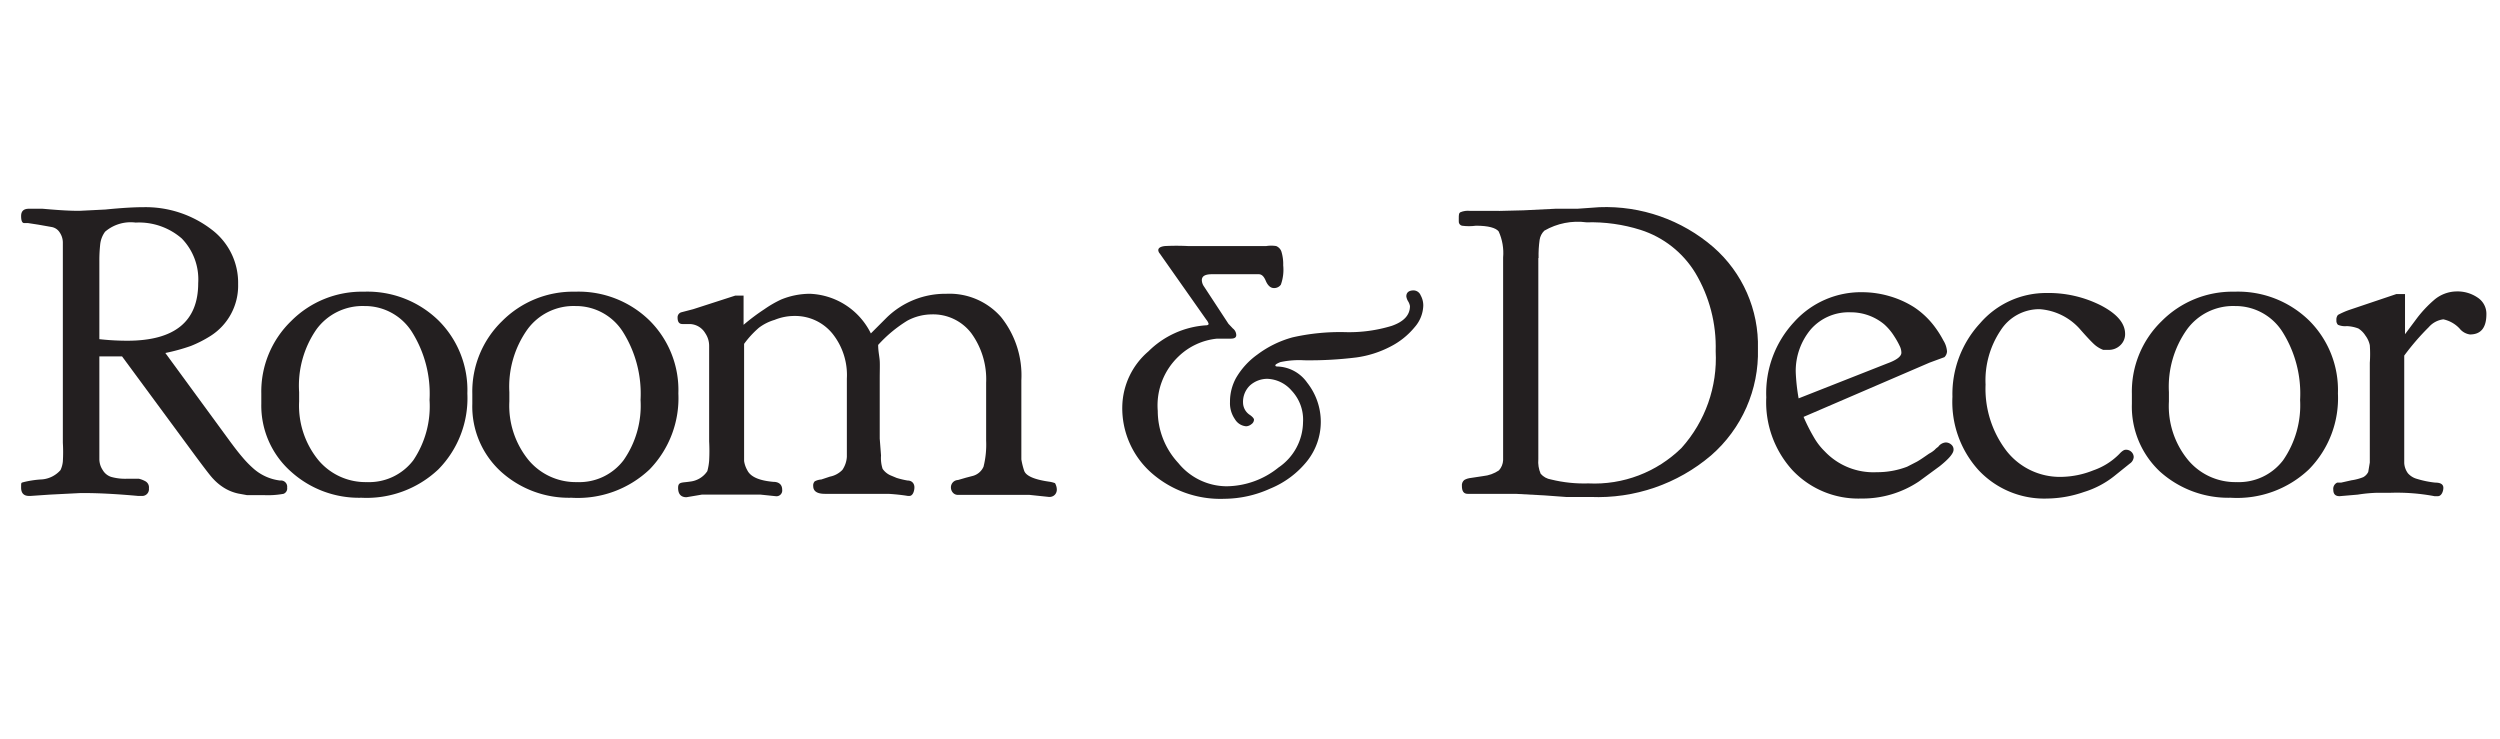 <?xml version="1.0" encoding="UTF-8"?>
<svg width="1890mm" height="559mm" data-name="Layer 1" version="1.1" viewBox="0 0 1890 559" xmlns="http://www.w3.org/2000/svg">
 <defs>
  <style>.cls-1{fill:#231f20;}</style>
 </defs>
 <g stroke-width="19.718">
  <path class="cls-1" d="m125 266.86 47.324 64.676c3.746 5.127 7.296 9.859 10.845 14a78.873 78.873 0 0 0 8.873 9.07 37.07 37.07 0 0 0 19.718 8.676 4.732 4.732 0 0 1 5.324 5.324 4.338 4.338 0 0 1-2.76 4.732 65.859 65.859 0 0 1-14.591 0.986h-13.014l-6.507-1.183a33.718 33.718 0 0 1-12.028-5.127 39.436 39.436 0 0 1-6.901-5.915c-1.972-1.972-6.31-7.69-13.211-16.958l-55.802-75.718h-17.155v77.295a14.986 14.986 0 0 0 2.563 8.676 11.437 11.437 0 0 0 6.31 5.127 39.436 39.436 0 0 0 12.62 1.38h8.282a19.718 19.718 0 0 1 4.732 1.775 5.324 5.324 0 0 1 2.958 5.521 5.127 5.127 0 0 1-5.718 5.718h-2.563c-15.38-1.38-28.986-2.169-40.817-2.169h-2.563l-23.267 1.183-14.394 0.986h-1.38c-3.944 0-5.915-2.169-5.915-6.31 0-4.141 0-3.549 1.972-4.141a74.337 74.337 0 0 1 12.62-1.972 20.901 20.901 0 0 0 15.183-7.098 19.718 19.718 0 0 0 1.775-6.507 120.08 120.08 0 0 0 0-14.197v-150.65a13.803 13.803 0 0 0-2.366-8.282 9.07 9.07 0 0 0-6.113-4.141l-10.056-1.775-7.69-1.183h-2.958q-2.366 0-2.366-5.324c0-3.746 1.972-5.521 5.915-5.521h10.253c11.239 0.986 19.718 1.577 27.803 1.577l19.718-0.986c11.831-1.183 21.296-1.775 28.789-1.775a82.028 82.028 0 0 1 51.859 17.155 50.281 50.281 0 0 1 19.718 41.014 44.957 44.957 0 0 1-21.296 39.436 89.718 89.718 0 0 1-14.394 7.296 144.34 144.34 0 0 1-19.324 5.324zm-49.887-69.605v59.154a191.86 191.86 0 0 0 21.098 1.183c35.887 0 53.633-14.591 53.633-43.577a44.366 44.366 0 0 0-12.422-33.718 49.295 49.295 0 0 0-34.901-12.028 29.577 29.577 0 0 0-23.07 6.901 19.718 19.718 0 0 0-3.747 10.056 112 112 0 0 0-0.592 12.028z"/>
  <path class="cls-1" d="m197.55 305.31v-7.69a74.14 74.14 0 0 1 22.479-54.817 75.323 75.323 0 0 1 55.014-22.282 76.901 76.901 0 0 1 56.394 21.69 74.14 74.14 0 0 1 21.887 55.211 76.704 76.704 0 0 1-21.887 57.38 78.873 78.873 0 0 1-58.169 21.493 76.506 76.506 0 0 1-53.239-19.718 66.647 66.647 0 0 1-22.479-51.267zm28.591-8.873v7.099a65.07 65.07 0 0 0 14.591 44.366 46.535 46.535 0 0 0 36.676 16.563 42 42 0 0 0 35.098-16.563 73.154 73.154 0 0 0 12.225-45.549 87.746 87.746 0 0 0-13.211-51.267 42 42 0 0 0-35.887-19.718 43.183 43.183 0 0 0-36.479 17.746 74.732 74.732 0 0 0-13.014 47.324z"/>
  <path class="cls-1" d="m357.07 305.31v-7.69a74.14 74.14 0 0 1 22.479-54.817 75.521 75.521 0 0 1 55.211-22.282 76.704 76.704 0 0 1 56.197 21.69 74.14 74.14 0 0 1 21.887 55.211 77.295 77.295 0 0 1-21.69 57.38 78.873 78.873 0 0 1-59.155 21.493 76.506 76.506 0 0 1-53.239-19.718 66.647 66.647 0 0 1-21.69-51.267zm28-8.873v7.099a65.07 65.07 0 0 0 14.591 44.366 46.535 46.535 0 0 0 36.676 16.563 42 42 0 0 0 35.098-16.563 71.971 71.971 0 0 0 12.817-45.549 87.746 87.746 0 0 0-13.211-51.267 42 42 0 0 0-35.887-19.718 43.183 43.183 0 0 0-36.479 17.746 74.732 74.732 0 0 0-13.606 47.324z"/>
  <path class="cls-1" d="m574.96 373.93h-44.366l-11.634 1.972c-4.141 0-6.31-2.366-6.31-7.098s2.958-3.746 9.07-4.732a17.944 17.944 0 0 0 13.014-7.887 41.803 41.803 0 0 0 1.38-7.887 135.27 135.27 0 0 0 0-14.591v-72.168a16.958 16.958 0 0 0-2.958-9.662 14 14 0 0 0-11.634-6.901h-5.521c-2.563 0-3.746-1.577-3.746-4.93a3.944 3.944 0 0 1 2.761-3.944l9.07-2.366 31.746-10.253h6.31v22.084a154.79 154.79 0 0 1 15.775-11.831 83.013 83.013 0 0 1 12.62-7.296 57.577 57.577 0 0 1 21.69-4.338 53.633 53.633 0 0 1 46.141 29.972l12.028-12.028a63.493 63.493 0 0 1 44.957-17.944 51.859 51.859 0 0 1 41.408 17.549 70.591 70.591 0 0 1 15.38 47.915v59.746a54.028 54.028 0 0 0 2.169 8.676c1.38 3.747 7.493 6.507 18.338 8.084a22.084 22.084 0 0 1 4.929 1.183s1.38 2.169 1.38 4.93c0 2.76-1.972 5.521-5.718 5.521l-14.986-1.577h-54.225a4.929 4.929 0 0 1-3.549-1.577 5.915 5.915 0 0 1-1.577-3.944 5.521 5.521 0 0 1 5.324-5.718l6.113-1.775 4.535-1.183a12.422 12.422 0 0 0 8.676-7.098 68.619 68.619 0 0 0 1.972-19.718v-43.774a59.155 59.155 0 0 0-11.239-37.465 36.281 36.281 0 0 0-29.972-14.197 39.436 39.436 0 0 0-18.338 4.732 101.15 101.15 0 0 0-22.084 18.338c0 4.732 0.986 8.873 1.183 12.028 0.197 3.155 0 7.69 0 13.606v45.155l0.986 12.817a26.225 26.225 0 0 0 1.183 10.056 14.197 14.197 0 0 0 5.915 4.93l4.732 1.972a65.07 65.07 0 0 0 8.282 1.972c3.352 0 5.127 2.366 5.127 5.127 0 2.761-1.183 6.507-3.747 6.507h-1.183a145.91 145.91 0 0 0-14.789-1.577h-47.915q-8.873 0-8.873-5.915a4.338 4.338 0 0 1 1.183-3.549 12.422 12.422 0 0 1 4.929-1.38l6.507-2.169a17.746 17.746 0 0 0 9.465-5.127 19.718 19.718 0 0 0 3.352-9.859v-59.154a50.084 50.084 0 0 0-10.845-33.915 36.281 36.281 0 0 0-28.591-13.408 39.436 39.436 0 0 0-15.183 2.958 36.873 36.873 0 0 0-11.831 5.915 72.366 72.366 0 0 0-11.239 12.225v88.535a19.718 19.718 0 0 0 2.366 6.901c2.366 4.93 8.676 7.887 19.718 8.873 4.535 0 6.704 2.366 6.704 5.915a4.338 4.338 0 0 1-4.929 4.929z"/>
  <path class="cls-1" d="m928.7 244.78 3.352 3.549a6.507 6.507 0 0 1 2.563 4.93c0 1.972-1.38 2.76-4.338 2.76h-10.253a48.901 48.901 0 0 0-28.789 13.211 51.07 51.07 0 0 0-15.972 41.408 57.971 57.971 0 0 0 15.577 39.436 47.324 47.324 0 0 0 36.281 17.549 63.295 63.295 0 0 0 39.436-14.197 42 42 0 0 0 18.535-34.31 31.943 31.943 0 0 0-8.676-23.859 25.436 25.436 0 0 0-18.338-8.873 19.718 19.718 0 0 0-13.014 4.929 17.155 17.155 0 0 0-5.324 13.211 11.239 11.239 0 0 0 5.324 9.268q2.958 2.169 2.958 3.549a4.338 4.338 0 0 1-1.972 3.352 6.704 6.704 0 0 1-3.944 1.577 10.845 10.845 0 0 1-8.479-5.324 21.098 21.098 0 0 1-3.746-13.014 37.07 37.07 0 0 1 4.535-18.141 56.788 56.788 0 0 1 16.169-17.746 78.873 78.873 0 0 1 26.62-13.014 162.48 162.48 0 0 1 39.436-3.944 110.22 110.22 0 0 0 35.493-4.732c9.07-3.155 13.803-8.084 13.803-14.986a10.451 10.451 0 0 0-1.38-3.549 9.859 9.859 0 0 1-1.38-3.747c0-2.958 1.972-4.535 5.521-4.535a5.915 5.915 0 0 1 5.324 3.746 15.577 15.577 0 0 1 1.972 7.887 25.831 25.831 0 0 1-6.507 16.169 57.38 57.38 0 0 1-18.141 14.591 78.873 78.873 0 0 1-25.831 8.282 287.1 287.1 0 0 1-39.436 2.169 66.845 66.845 0 0 0-18.141 1.38c-2.366 0.986-3.746 1.775-3.746 2.366 0 0.592 0 0.986 2.366 0.986a28.591 28.591 0 0 1 21.69 12.225 47.718 47.718 0 0 1 0 59.155 69.408 69.408 0 0 1-28 20.901 84.788 84.788 0 0 1-34.507 7.69 78.873 78.873 0 0 1-55.408-19.718 65.267 65.267 0 0 1-21.887-50.084 56.197 56.197 0 0 1 19.718-41.605 68.225 68.225 0 0 1 43.183-19.718q2.366 0 2.366-1.183a8.676 8.676 0 0 0-1.775-3.155l-35.098-49.887a4.338 4.338 0 0 1-1.183-2.563c0-1.775 1.775-2.761 4.93-3.155a175.49 175.49 0 0 1 17.549 0h59.155a23.859 23.859 0 0 1 7.493 0 6.901 6.901 0 0 1 3.944 4.141 32.338 32.338 0 0 1 1.38 10.451 33.324 33.324 0 0 1-1.775 14.591 6.113 6.113 0 0 1-5.324 2.563c-2.366 0-4.535-1.775-6.113-5.521-1.577-3.746-3.352-4.929-5.324-4.929h-35.296c-5.127 0-7.69 1.38-7.69 4.535a8.873 8.873 0 0 0 1.775 4.929z"/>
  <path class="cls-1" d="m1133.2 159.46 18.535-0.454 24.056-1.183h16.563l16.76-1.183c31.508-1.226 62.306 9.557 86.168 30.169 22.139 19.327 34.502 47.523 33.718 76.901 0.827 30.838-12.195 60.427-35.493 80.647-25.327 21.562-57.865 32.76-91.098 31.352h-18.535l-16.169-1.183-21.887-1.183h-36.281c-2.958 0-4.338-1.972-4.338-5.915-0.21-1.714 0.457-3.419 1.775-4.535 0 0 1.577-0.986 3.747-1.38l10.451-1.577c4.31-0.415 8.446-1.907 12.028-4.338 1.917-2.116 3.034-4.837 3.155-7.69v-153.21c0.596-6.752-0.559-13.543-3.352-19.718-2.169-2.76-7.887-4.338-17.155-4.338-3.533 0.481-7.115 0.481-10.648 0-1.507-0.382-2.511-1.804-2.366-3.352v-2.169c0-2.563 0-4.141 1.38-4.732 2.189-0.874 4.555-1.212 6.901-0.986h22.084zm29.774 35.63v152.03c-0.34 3.771 0.27 7.567 1.775 11.042 2.029 2.338 4.826 3.876 7.887 4.338 9.22 2.267 18.707 3.262 28.197 2.958 26.18 1.282 51.703-8.441 70.394-26.817 17.953-20.005 27.242-46.312 25.831-73.154 0.607-20.78-4.729-41.302-15.38-59.155-9.438-15.474-24.14-27.025-41.408-32.535-13.192-4.166-26.988-6.098-40.817-5.718-11.052-1.483-22.285 0.736-31.944 6.31-1.901 1.854-3.147 4.277-3.549 6.901-0.647 4.571-0.911 9.188-0.789 13.803z"/>
  <path class="cls-1" d="m1363.5 315.17a138.03 138.03 0 0 0 7.887 15.577 48.112 48.112 0 0 0 8.085 10.451 50.676 50.676 0 0 0 39.436 15.775 62.901 62.901 0 0 0 22.873-4.141l7.296-3.746c2.169-1.183 5.324-3.352 9.268-6.113a21.098 21.098 0 0 0 4.338-2.958 12.62 12.62 0 0 1 2.563-2.169 7.69 7.69 0 0 1 5.718-3.352 6.31 6.31 0 0 1 4.141 1.577 4.732 4.732 0 0 1 1.775 3.944c0 2.76-3.549 6.901-10.451 12.422l-15.577 11.437a76.704 76.704 0 0 1-43.774 13.014 68.422 68.422 0 0 1-52.056-21.493 76.309 76.309 0 0 1-19.718-55.014 78.873 78.873 0 0 1 20.901-56.788 68.028 68.028 0 0 1 52.45-22.676 73.746 73.746 0 0 1 19.718 2.958 71.774 71.774 0 0 1 18.535 8.282 62.309 62.309 0 0 1 15.38 14.394 75.915 75.915 0 0 1 6.901 10.845 18.141 18.141 0 0 1 2.761 8.282 6.507 6.507 0 0 1-1.972 4.338l-11.239 4.141zm-5.915-33.718a147.29 147.29 0 0 0 2.169 19.718l67.042-26.422c7.099-2.563 10.648-5.324 10.648-8.084a11.831 11.831 0 0 0-1.38-5.324 59.155 59.155 0 0 0-4.141-7.296 41.211 41.211 0 0 0-7.493-8.873 39.436 39.436 0 0 0-25.634-9.07 38.056 38.056 0 0 0-29.774 12.817 48.901 48.901 0 0 0-11.437 32.535z"/>
  <path class="cls-1" d="m1598.1 360.13a69.211 69.211 0 0 1-22.676 11.831 86.957 86.957 0 0 1-27.605 4.929 68.028 68.028 0 0 1-52.056-21.493 76.704 76.704 0 0 1-19.718-55.408 78.873 78.873 0 0 1 20.901-55.605 65.859 65.859 0 0 1 50.281-22.873 87.549 87.549 0 0 1 41.211 9.465c12.028 6.31 18.141 13.408 18.141 21.493a11.437 11.437 0 0 1-3.549 8.479 12.422 12.422 0 0 1-9.07 3.549h-3.944a21.887 21.887 0 0 1-6.31-3.747q-3.352-2.958-10.648-11.239a44.957 44.957 0 0 0-31.155-15.775 34.704 34.704 0 0 0-29.38 15.972 67.83 67.83 0 0 0-11.436 41.014 77.295 77.295 0 0 0 15.774 50.084 51.267 51.267 0 0 0 41.211 19.718 67.436 67.436 0 0 0 24.45-4.929 50.873 50.873 0 0 0 19.718-12.422c1.972-2.169 3.549-3.155 4.732-3.155a5.718 5.718 0 0 1 4.338 1.577 5.521 5.521 0 0 1 1.775 3.944 6.507 6.507 0 0 1-2.958 4.929z"/>
  <path class="cls-1" d="m1611.7 305.31v-7.69a74.14 74.14 0 0 1 22.479-54.817 75.323 75.323 0 0 1 55.014-22.282 76.901 76.901 0 0 1 56.394 21.69 74.14 74.14 0 0 1 21.887 55.211 76.704 76.704 0 0 1-21.887 57.38 78.873 78.873 0 0 1-59.154 21.493 77.295 77.295 0 0 1-53.436-19.718 67.239 67.239 0 0 1-21.296-51.267zm28-8.873v7.099a64.084 64.084 0 0 0 14.592 44.366 46.535 46.535 0 0 0 36.676 16.563 42 42 0 0 0 35.098-16.563 73.154 73.154 0 0 0 12.817-45.549 87.746 87.746 0 0 0-13.211-51.267 42 42 0 0 0-35.887-19.718 43.183 43.183 0 0 0-36.478 17.746 74.732 74.732 0 0 0-13.606 47.324z"/>
  <path class="cls-1" d="m1817.6 268.83v81.239a14.591 14.591 0 0 0 2.76 7.69 14 14 0 0 0 7.099 4.338 71.577 71.577 0 0 0 13.606 2.76c4.141 0 6.113 1.38 6.113 3.944 0 2.563-1.38 6.31-4.141 6.31h-2.563a153.8 153.8 0 0 0-33.324-2.563h-10.254a113.38 113.38 0 0 0-14.394 1.38l-13.803 1.183c-3.155 0-4.732-1.577-4.732-4.93a5.127 5.127 0 0 1 2.958-5.324h2.958l7.887-1.775a37.859 37.859 0 0 0 8.873-2.366 9.07 9.07 0 0 0 3.747-3.944l1.183-7.099v-75.323a94.844 94.844 0 0 0 0-13.408 18.535 18.535 0 0 0-3.352-7.296 16.958 16.958 0 0 0-5.324-5.324 28 28 0 0 0-8.676-1.775 13.803 13.803 0 0 1-6.704-0.986 4.338 4.338 0 0 1-1.183-3.549 5.324 5.324 0 0 1 1.183-3.944 59.155 59.155 0 0 1 8.479-3.746l35.69-12.028h6.507v30.366l9.268-12.422a90.112 90.112 0 0 1 12.422-13.211 26.62 26.62 0 0 1 17.155-6.704 27.014 27.014 0 0 1 16.169 4.732 14.591 14.591 0 0 1 6.507 12.422q0 15.38-12.422 15.38a12.225 12.225 0 0 1-7.887-4.535 23.662 23.662 0 0 0-12.225-6.901 17.549 17.549 0 0 0-11.042 5.915 184.56 184.56 0 0 0-18.535 21.493z"/>
 </g>
</svg>
